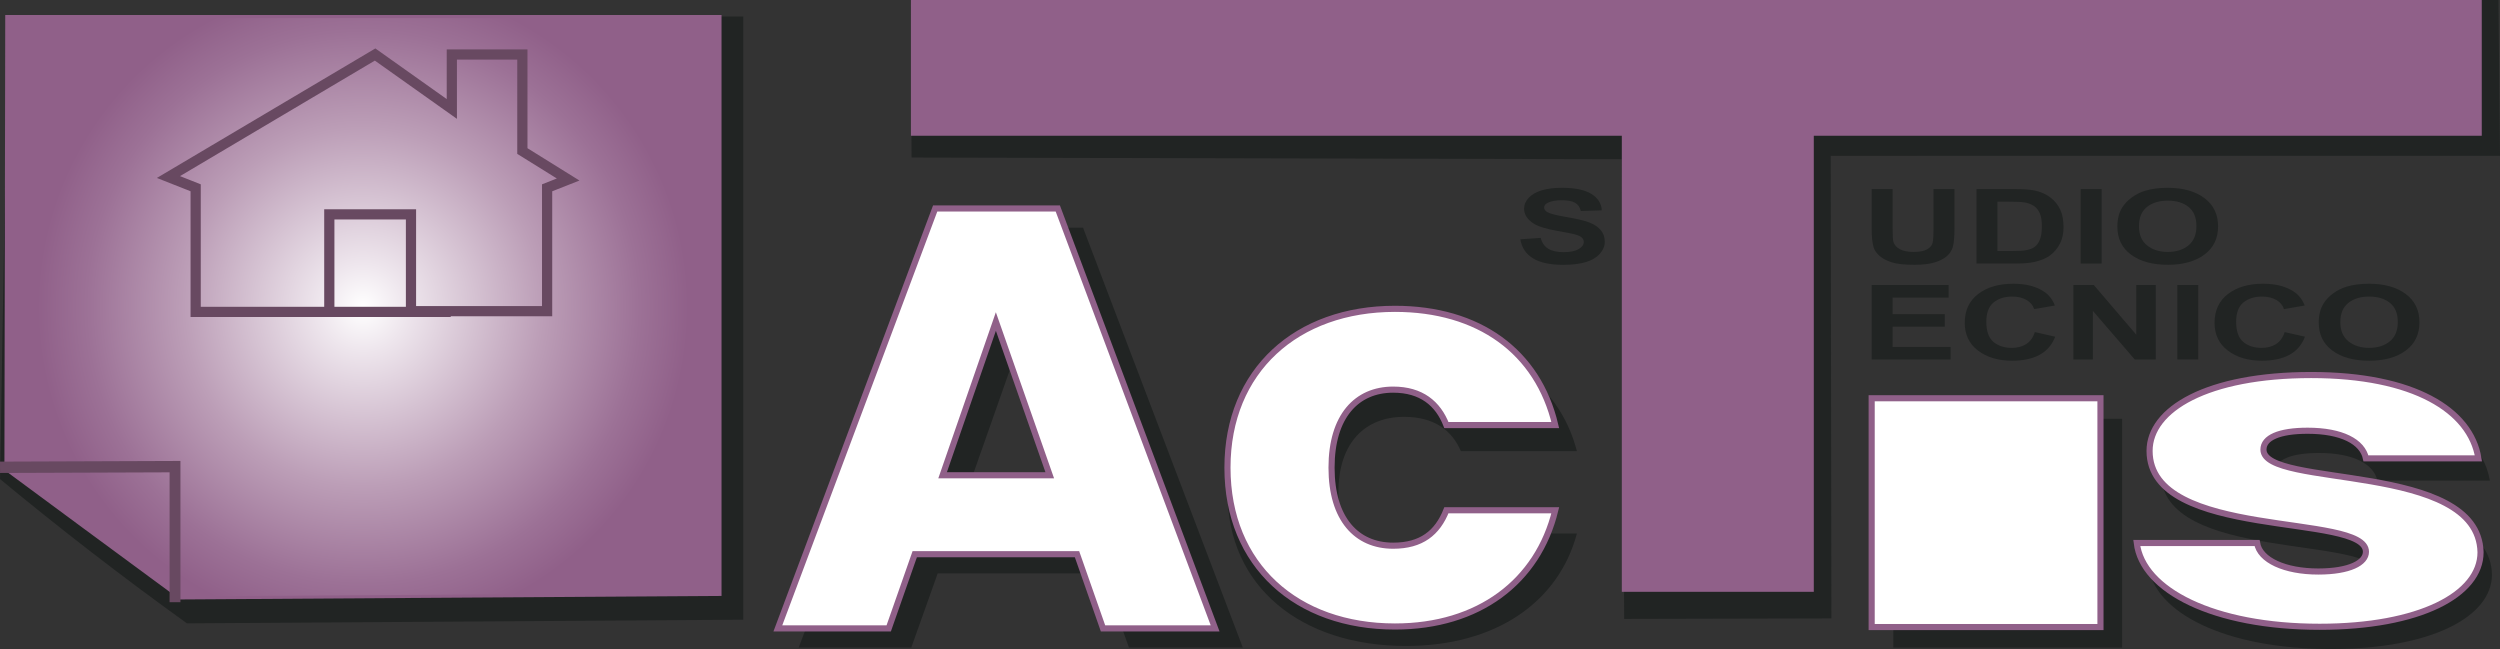 <?xml version="1.0" encoding="iso-8859-1"?>
<!-- Generator: Adobe Illustrator 25.3.1, SVG Export Plug-In . SVG Version: 6.00 Build 0)  -->
<svg version="1.1" id="Livello_1" xmlns="http://www.w3.org/2000/svg" xmlns:xlink="http://www.w3.org/1999/xlink" x="0px" y="0px"
	 viewBox="0 0 817.109 212.131" style="enable-background:new 0 0 817.109 212.131;" xml:space="preserve">
<rect x="0" y="0" width="817.109" height="212.131" fill="#333333" stroke="none"/>
<g>
	<path style="fill:#212423;" d="M816.605,0C643.648,0,470.69,0,297.733,0c0.067,17.164,0.134,34.327,0.2,51.491
		c77.383,0.185,154.765,0.37,232.148,0.555c0.256,50.081,0.513,100.162,0.769,150.243c22.577-0.055,45.153-0.111,67.73-0.166
		c-0.072-50.396-0.145-100.792-0.217-151.188c72.915-0.005,145.831-0.011,218.746-0.016C816.941,33.946,816.773,16.973,816.605,0z"
		/>
	<polygon style="fill:#906089;" points="811.148,0 297.733,0 297.733,44.369 530.081,44.369 530.081,193.429 592.826,193.429 
		592.826,44.369 811.148,44.369 	"/>
</g>
<g>
	<path style="fill:#212423;" d="M360.355,187.41h-53.874l-8.635,24.242H261.04l52.228-137.244h40.713l52.227,137.244H368.99
		L360.355,187.41z M333.418,111.358l-17.683,50.245h35.572L333.418,111.358z"/>
</g>
<g>
	<path style="fill:#FFFFFF;stroke:#906089;stroke-width:2;stroke-miterlimit:10;" d="M352.014,181.138h-53.039l-8.501,24.242
		h-36.236l51.418-137.244h40.081l51.417,137.244h-36.64L352.014,181.138z M325.494,105.086l-17.409,50.245h35.02L325.494,105.086z"
		/>
</g>
<rect x="618.816" y="136.87" style="fill:#212423;" width="74.782" height="74.782"/>
<g>
	<path style="fill:#212423;" d="M761.911,212.131c-34.663,0-57.927-11.898-59.789-27.38h39.315
		c0.931,5.591,9.073,9.317,20.007,9.317c10.237,0,15.587-2.866,15.587-6.45c0-12.9-70.721-3.583-70.721-32.968
		c0-13.619,18.843-24.8,52.809-24.8c33.501,0,52.111,11.467,54.67,27.236h-36.758c-1.162-5.448-7.909-9.032-19.075-9.032
		c-9.306,0-14.424,2.293-14.424,6.165c0,12.757,70.257,3.726,70.954,33.542C814.486,201.666,794.479,212.131,761.911,212.131z"/>
</g>
<g>
	<path style="fill:#212423;" d="M459.545,110.7c29.178,0,49.811,13.471,55.855,36.742h-37.932
		c-2.918-6.824-8.753-11.198-18.548-11.198c-12.713,0-21.467,8.399-21.467,24.671s8.755,24.669,21.467,24.669
		c9.795,0,15.422-4.024,18.548-11.198H515.4c-6.044,22.571-26.677,36.744-55.855,36.744c-34.18,0-58.357-19.247-58.357-50.215
		C401.188,130.121,425.365,110.7,459.545,110.7z"/>
</g>
<rect x="611.741" y="130.164" style="fill:#FFFFFF;stroke:#906089;stroke-width:2;stroke-miterlimit:10;" width="74.782" height="74.782"/>
<g>
	<path style="fill:#FFFFFF;stroke:#906089;stroke-width:2;stroke-miterlimit:10;" d="M758.174,204.858
		c-34.663,0-57.927-11.898-59.789-27.38H737.7c0.931,5.591,9.073,9.317,20.007,9.317c10.237,0,15.587-2.866,15.587-6.45
		c0-12.9-70.721-3.583-70.721-32.968c0-13.619,18.843-24.8,52.809-24.8c33.501,0,52.111,11.467,54.67,27.236h-36.758
		c-1.162-5.448-7.909-9.032-19.075-9.032c-9.306,0-14.424,2.293-14.424,6.165c0,12.757,70.257,3.726,70.954,33.542
		C810.749,194.393,790.742,204.858,758.174,204.858z"/>
</g>
<g>
	<path style="fill:#FFFFFF;stroke:#906089;stroke-width:2;stroke-miterlimit:10;" d="M455.93,100.941
		c27.37,0,46.725,13.927,52.395,37.985h-35.582c-2.737-7.055-8.211-11.577-17.399-11.577c-11.925,0-20.138,8.683-20.138,25.505
		s8.212,25.504,20.138,25.504c9.189,0,14.467-4.16,17.399-11.577h35.582c-5.669,23.334-25.025,37.987-52.395,37.987
		c-32.063,0-54.742-19.898-54.742-51.914C401.188,121.018,423.867,100.941,455.93,100.941z"/>
</g>
<g>
	<g>
		<path style="fill:#212423;" d="M611.741,61.796h6.853v13.179c0,2.091,0.083,3.448,0.254,4.067
			c0.292,0.996,0.991,1.795,2.095,2.398c1.104,0.603,2.611,0.905,4.527,0.905c1.945,0,3.41-0.284,4.398-0.854s1.581-1.27,1.782-2.1
			c0.201-0.831,0.302-2.209,0.302-4.134V61.796h6.853v12.781c0,2.921-0.186,4.985-0.556,6.191c-0.37,1.206-1.053,2.223-2.049,3.055
			c-0.994,0.83-2.326,1.49-3.994,1.982c-1.666,0.492-3.842,0.74-6.528,0.74c-3.241,0-5.699-0.269-7.373-0.805
			c-1.674-0.538-2.998-1.234-3.971-2.091c-0.971-0.857-1.612-1.757-1.92-2.698c-0.448-1.395-0.672-3.452-0.672-6.175V61.796z"/>
		<path style="fill:#212423;" d="M646.003,61.796h12.524c2.825,0,4.978,0.155,6.46,0.465c1.99,0.421,3.695,1.167,5.115,2.24
			c1.42,1.074,2.5,2.388,3.242,3.943c0.74,1.555,1.11,3.472,1.11,5.751c0,2.003-0.347,3.73-1.042,5.179
			c-0.849,1.772-2.06,3.205-3.635,4.3c-1.188,0.83-2.792,1.477-4.815,1.941c-1.513,0.344-3.534,0.515-6.065,0.515h-12.894V61.796z
			 M652.856,65.912V82.03h5.115c1.914,0,3.296-0.078,4.145-0.233c1.11-0.199,2.033-0.536,2.766-1.012
			c0.732-0.476,1.33-1.258,1.793-2.349c0.463-1.089,0.694-2.575,0.694-4.457c0-1.881-0.232-3.325-0.694-4.333
			c-0.463-1.007-1.11-1.793-1.945-2.357c-0.833-0.564-1.891-0.945-3.17-1.144c-0.957-0.155-2.833-0.233-5.625-0.233H652.856z"/>
		<path style="fill:#212423;" d="M680.056,86.13V61.796h6.853V86.13H680.056z"/>
		<path style="fill:#212423;" d="M692.048,74.111c0-2.478,0.517-4.558,1.552-6.24c0.771-1.24,1.824-2.352,3.159-3.337
			s2.797-1.715,4.386-2.191c2.114-0.642,4.553-0.963,7.316-0.963c5.001,0,9.001,1.112,12.004,3.337
			c3.001,2.223,4.502,5.317,4.502,9.278c0,3.928-1.488,7.003-4.468,9.221c-2.978,2.218-6.96,3.329-11.945,3.329
			c-5.047,0-9.06-1.105-12.038-3.312C693.538,81.026,692.048,77.986,692.048,74.111z M699.11,73.947
			c0,2.755,0.887,4.843,2.662,6.266c1.775,1.421,4.028,2.132,6.76,2.132c2.732,0,4.973-0.706,6.726-2.116
			c1.751-1.412,2.628-3.527,2.628-6.349c0-2.789-0.854-4.869-2.559-6.241c-1.705-1.373-3.969-2.059-6.794-2.059
			c-2.825,0-5.1,0.694-6.83,2.083C699.974,69.052,699.11,71.146,699.11,73.947z"/>
	</g>
	<g>
		<path style="fill:#212423;" d="M496.908,78.212l6.667-0.465c0.401,1.604,1.216,2.782,2.442,3.536
			c1.227,0.751,2.884,1.128,4.967,1.128c2.207,0,3.87-0.334,4.988-1.004c1.12-0.67,1.679-1.452,1.679-2.349
			c0-0.575-0.235-1.064-0.706-1.469s-1.293-0.756-2.466-1.055c-0.802-0.199-2.631-0.553-5.487-1.063
			c-3.672-0.652-6.25-1.454-7.731-2.406c-2.083-1.338-3.125-2.972-3.125-4.897c0-1.239,0.489-2.399,1.469-3.477
			c0.981-1.079,2.393-1.901,4.237-2.466c1.845-0.564,4.072-0.846,6.68-0.846c4.259,0,7.466,0.67,9.619,2.008
			c2.153,1.34,3.283,3.126,3.391,5.361l-6.851,0.217c-0.293-1.25-0.923-2.15-1.888-2.698c-0.965-0.548-2.411-0.822-4.341-0.822
			c-1.99,0-3.55,0.293-4.677,0.88c-0.725,0.375-1.087,0.879-1.087,1.509c0,0.575,0.339,1.068,1.019,1.478
			c0.864,0.52,2.963,1.061,6.297,1.625c3.333,0.566,5.798,1.149,7.396,1.752c1.597,0.603,2.848,1.428,3.751,2.473
			c0.903,1.046,1.355,2.337,1.355,3.876c0,1.394-0.541,2.699-1.62,3.917c-1.081,1.218-2.608,2.122-4.584,2.714
			c-1.976,0.592-4.437,0.888-7.386,0.888c-4.29,0-7.585-0.711-9.885-2.134C498.729,83.006,497.355,80.935,496.908,78.212z"/>
	</g>
	<g>
		<g>
			<path style="fill:#212423;" d="M611.741,117.485V93.152h25.165v4.116h-18.312v5.394h17.039v4.101h-17.039v6.623h18.959v4.1
				H611.741z"/>
			<path style="fill:#212423;" d="M665.079,108.538l6.644,1.511c-1.019,2.655-2.712,4.628-5.082,5.917
				c-2.368,1.289-5.374,1.935-9.016,1.935c-4.507,0-8.211-1.105-11.112-3.312c-2.903-2.207-4.352-5.226-4.352-9.055
				c0-4.051,1.457-7.195,4.375-9.436c2.916-2.241,6.752-3.361,11.505-3.361c4.152,0,7.524,0.88,10.118,2.639
				c1.542,1.04,2.699,2.535,3.472,4.483l-6.783,1.161c-0.403-1.262-1.239-2.258-2.512-2.988s-2.822-1.095-4.642-1.095
				c-2.515,0-4.556,0.647-6.122,1.943c-1.566,1.294-2.351,3.392-2.351,6.29c0,3.078,0.773,5.268,2.315,6.574
				c1.544,1.306,3.55,1.958,6.02,1.958c1.821,0,3.387-0.414,4.699-1.244C663.567,111.625,664.507,110.319,665.079,108.538z"/>
			<path style="fill:#212423;" d="M677.673,117.485V93.152h6.667l13.89,16.25v-16.25h6.367v24.333h-6.876l-13.683-15.869v15.869
				H677.673z"/>
			<path style="fill:#212423;" d="M711.633,117.485V93.152h6.853v24.333H711.633z"/>
			<path style="fill:#212423;" d="M746.73,108.538l6.644,1.511c-1.019,2.655-2.712,4.628-5.083,5.917
				c-2.368,1.289-5.374,1.935-9.016,1.935c-4.507,0-8.211-1.105-11.112-3.312c-2.903-2.207-4.352-5.226-4.352-9.055
				c0-4.051,1.457-7.195,4.375-9.436c2.916-2.241,6.752-3.361,11.505-3.361c4.152,0,7.524,0.88,10.118,2.639
				c1.542,1.04,2.699,2.535,3.472,4.483l-6.783,1.161c-0.403-1.262-1.239-2.258-2.512-2.988s-2.822-1.095-4.642-1.095
				c-2.515,0-4.556,0.647-6.122,1.943c-1.566,1.294-2.351,3.392-2.351,6.29c0,3.078,0.773,5.268,2.315,6.574
				c1.544,1.306,3.55,1.958,6.02,1.958c1.821,0,3.387-0.414,4.699-1.244C745.217,111.625,746.158,110.319,746.73,108.538z"/>
			<path style="fill:#212423;" d="M757.865,105.467c0-2.478,0.517-4.558,1.552-6.24c0.771-1.24,1.824-2.352,3.159-3.337
				s2.797-1.715,4.386-2.191c2.114-0.642,4.553-0.963,7.316-0.963c5.001,0,9.001,1.112,12.004,3.337
				c3.001,2.223,4.502,5.317,4.502,9.278c0,3.928-1.488,7.003-4.468,9.221c-2.978,2.218-6.96,3.329-11.945,3.329
				c-5.047,0-9.06-1.105-12.038-3.312S757.865,109.341,757.865,105.467z M764.926,105.302c0,2.755,0.887,4.843,2.662,6.266
				c1.775,1.421,4.028,2.132,6.76,2.132c2.732,0,4.973-0.706,6.726-2.116c1.751-1.412,2.628-3.527,2.628-6.349
				c0-2.789-0.854-4.869-2.559-6.241c-1.705-1.372-3.969-2.059-6.794-2.059s-5.1,0.694-6.83,2.083
				C765.79,100.407,764.926,102.502,764.926,105.302z"/>
		</g>
	</g>
</g>
<path style="fill:#212423;" d="M242.934,202.544c-60.613,0.398-121.226,0.797-181.839,1.195
	c-10.381-7.465-20.961-15.339-31.696-23.641c-10.203-7.89-19.995-15.741-29.384-23.511C0.866,106.194,1.717,55.802,2.569,5.41
	c80.122,0,160.243,0,240.365,0V202.544z"/>
<radialGradient id="SVGID_1_" cx="118.635" cy="100.419" r="106.405" gradientUnits="userSpaceOnUse">
	<stop  offset="0" style="stop-color:#FFFFFF"/>
	<stop  offset="0.134" style="stop-color:#EEE6ED"/>
	<stop  offset="0.55" style="stop-color:#BC9EB7"/>
	<stop  offset="0.85" style="stop-color:#9C7196"/>
	<stop  offset="1" style="stop-color:#906089"/>
</radialGradient>
<path style="fill:url(#SVGID_1_);stroke:#906089;stroke-miterlimit:10;" d="M235.328,194.284
	c-58.785,0.382-117.57,0.763-176.356,1.145c-10.253-7.546-20.5-15.096-30.74-22.651c-8.615-6.356-17.682-13.051-26.291-19.415
	C2.032,104.045,2.122,54.728,2.213,5.41c77.705,0,155.41,0,233.116,0V194.284z"/>
<path style="fill:#684961;" d="M172.402,48.44V16.148h-26.394v16.235L122.68,15.829L51.271,58.161l11.009,4.354v41.095h24.638
	h22.384h38.014v-0.233h33.175v-40.86l8.907-3.511L172.402,48.44z M132.659,100.272h-23.357V71.739h23.357V100.272z M177.153,60.244
	v39.794h-41.155V68.401h-30.034v31.871H86.919h-21.3V60.246l-6.788-2.685l63.686-37.755l26.829,19.039V19.487h19.717v30.808
	l12.934,8.039L177.153,60.244z"/>
<polygon style="fill:#684961;" points="58.976,196.834 55.427,196.834 55.427,154.38 0.014,154.587 0,150.876 58.976,150.655 "/>
</svg>
